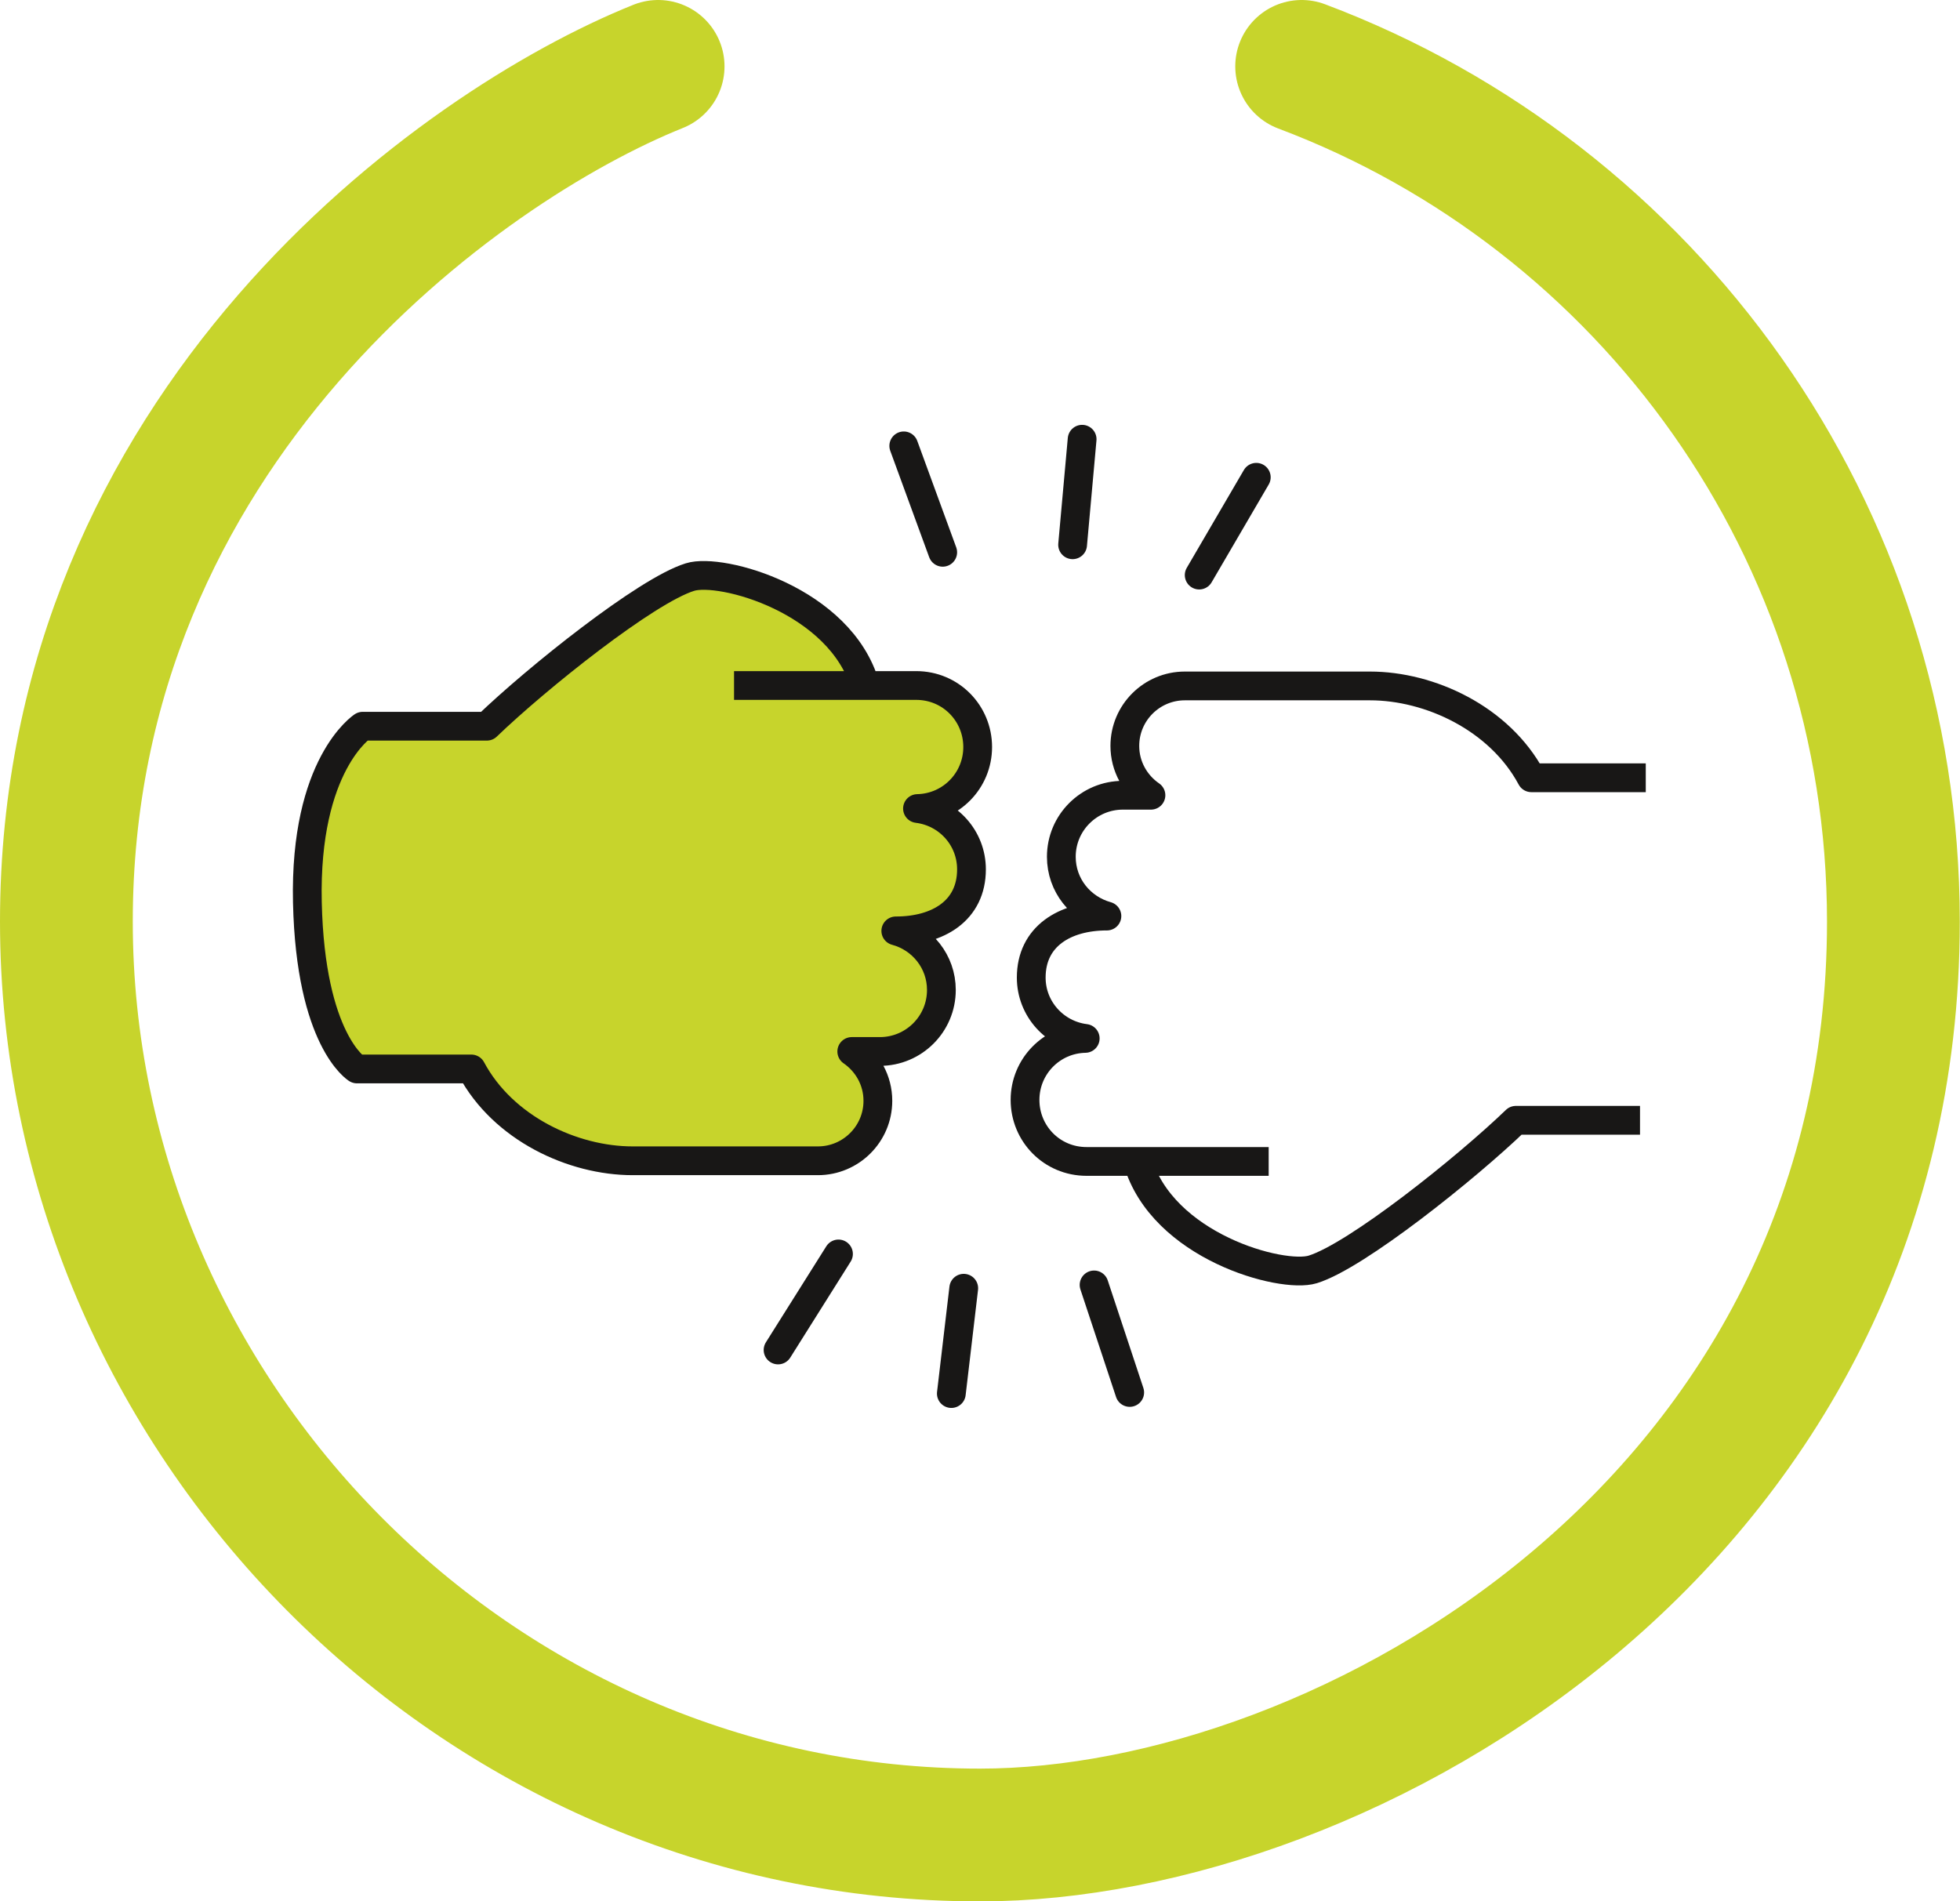<?xml version="1.0" encoding="UTF-8"?>
<svg xmlns="http://www.w3.org/2000/svg" id="Ebene_2" data-name="Ebene 2" viewBox="0 0 88.57 85.93">
  <defs>
    <style>
      .cls-1 {
        stroke-miterlimit: 10;
      }

      .cls-1, .cls-2, .cls-3 {
        stroke: #181716;
        stroke-width: 1.3px;
      }

      .cls-1, .cls-4 {
        stroke-linecap: round;
      }

      .cls-1, .cls-4, .cls-3 {
        fill: none;
      }

      .cls-2 {
        fill: #c7d42c;
      }

      .cls-2, .cls-3 {
        stroke-linejoin: round;
      }

      .cls-4 {
        stroke: #c7d42c;
        stroke-width: 6px;
      }
    </style>
  </defs>
  <g id="Ebene_1-2" data-name="Ebene 1">
    <path class="cls-4" d="M29.74,3C20.82,6.58,3,19.32,3,41.65s18.48,41.28,41.28,41.28c16.51,0,41.28-14.15,41.28-41.28,0-17.68-11.11-32.77-26.74-38.65"></path>
    <g>
      <path class="cls-2" d="M39.1,30.99c-1.11-3.87-6.52-5.35-7.92-4.91-1.98.61-6.95,4.59-9.18,6.74h-5.61s-2.64,1.71-2.5,7.96c.14,6.25,2.24,7.53,2.24,7.53h5.17c1.44,2.69,4.59,4.15,7.29,4.15h8.37c1.49,0,2.71-1.21,2.71-2.71,0-.93-.47-1.74-1.18-2.23h1.27c1.53,0,2.78-1.24,2.78-2.78,0-1.28-.87-2.35-2.06-2.67,1.92,0,3.42-.92,3.42-2.78,0-1.42-1.06-2.58-2.44-2.75,1.51-.03,2.72-1.26,2.72-2.78s-1.21-2.78-2.78-2.78h-8.23"></path>
      <path class="cls-3" d="M74.37,35.15h-5.17c-1.44-2.69-4.59-4.15-7.29-4.15h-8.37c-1.49,0-2.71,1.21-2.71,2.71,0,.93.47,1.74,1.18,2.23h-1.27c-1.53,0-2.78,1.24-2.78,2.78,0,1.29.87,2.35,2.06,2.68-1.91,0-3.42.92-3.42,2.78,0,1.42,1.07,2.58,2.44,2.75-1.51.03-2.72,1.26-2.72,2.78s1.21,2.78,2.78,2.78h8.23"></path>
      <path class="cls-3" d="M51.4,52.46c1.11,3.87,6.52,5.34,7.92,4.91,1.98-.61,6.95-4.59,9.18-6.74h5.61"></path>
      <line class="cls-1" x1="48.9" y1="19.85" x2="48.47" y2="24.62"></line>
      <line class="cls-1" x1="40.84" y1="20.15" x2="42.6" y2="24.96"></line>
      <line class="cls-1" x1="56.77" y1="21.57" x2="54.19" y2="25.99"></line>
      <line class="cls-1" x1="42.99" y1="62.98" x2="43.55" y2="58.22"></line>
      <line class="cls-1" x1="35.16" y1="61.01" x2="37.89" y2="56.67"></line>
      <line class="cls-1" x1="51.05" y1="62.93" x2="49.44" y2="58.07"></line>
    </g>
  </g>
</svg>
